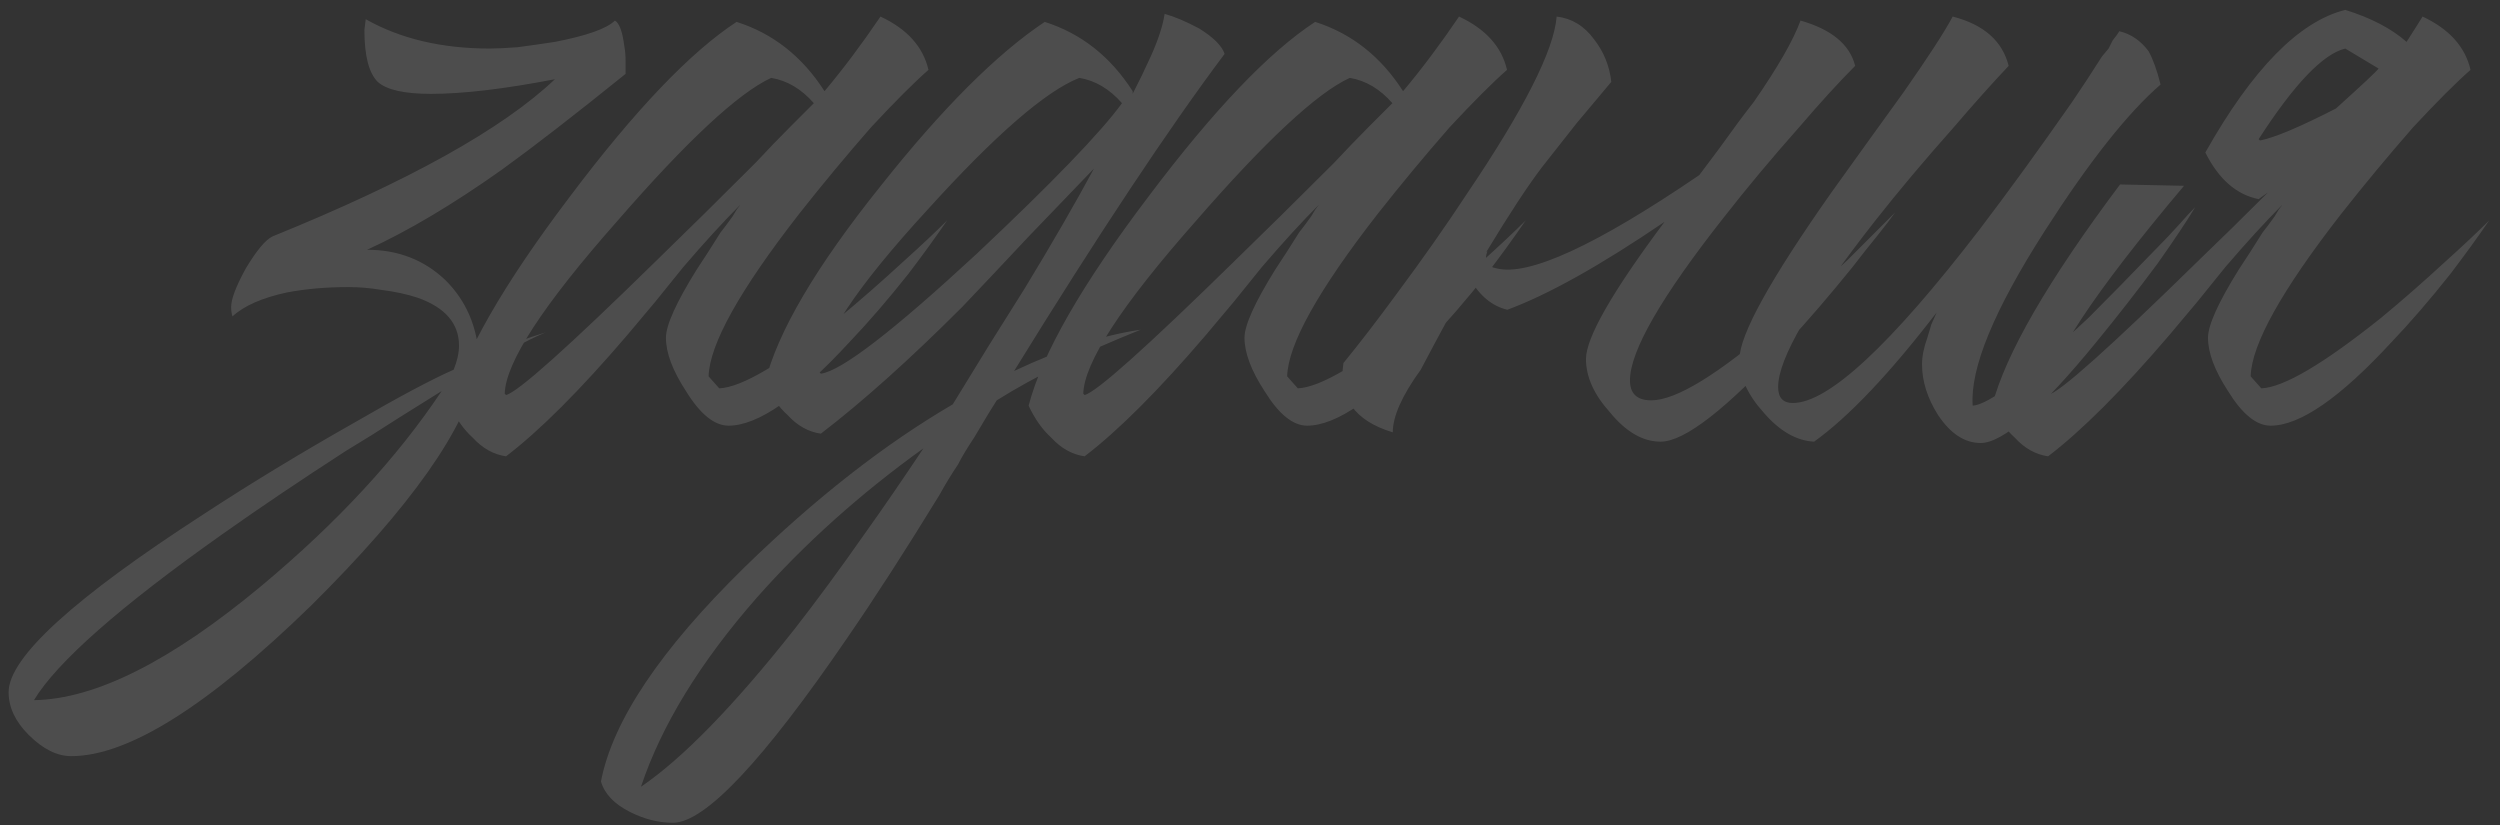 <?xml version="1.0" encoding="UTF-8"?> <svg xmlns="http://www.w3.org/2000/svg" width="212" height="70" viewBox="0 0 212 70" fill="none"><rect x="0" y="0" width="212" height="70" fill="#333333" stroke="none"/> <path d="M53.05 6.264C48.756 9.729 45.253 12.441 42.541 14.4C38.398 17.338 34.593 19.598 31.128 21.18C33.765 21.18 35.987 22.046 37.795 23.779C39.528 25.512 40.469 27.696 40.62 30.333C42.88 29.354 44.764 28.638 46.27 28.186C45.366 28.563 44.387 29.052 43.332 29.655L40.507 31.35C39.528 36.322 34.819 42.989 26.382 51.351C17.643 59.864 10.864 64.12 6.042 64.12C4.837 64.12 3.632 63.517 2.426 62.312C1.296 61.182 0.731 59.977 0.731 58.696C0.731 55.758 6.268 50.711 17.342 43.554C21.259 40.993 25.478 38.431 29.998 35.87C33.765 33.685 36.59 32.179 38.473 31.35C38.775 30.597 38.925 29.919 38.925 29.316C38.925 27.433 37.758 26.077 35.422 25.248C34.518 24.947 33.464 24.721 32.258 24.57C31.354 24.419 30.45 24.344 29.546 24.344C27.663 24.344 25.93 24.495 24.348 24.796C22.239 25.248 20.695 25.926 19.715 26.83C19.64 26.604 19.602 26.34 19.602 26.039C19.602 25.361 20.017 24.269 20.845 22.762C21.749 21.255 22.503 20.351 23.105 20.05C34.631 15.379 42.617 10.935 47.061 6.716C42.767 7.545 39.264 7.959 36.552 7.959C34.292 7.959 32.785 7.62 32.032 6.942C31.279 6.189 30.902 4.72 30.902 2.535L31.015 1.631C33.953 3.288 37.456 4.117 41.524 4.117C42.127 4.117 42.918 4.079 43.897 4.004C45.027 3.853 46.082 3.703 47.061 3.552C49.773 3.025 51.468 2.422 52.146 1.744C52.523 1.97 52.786 2.686 52.937 3.891C53.013 4.268 53.05 4.72 53.05 5.247V6.264ZM2.878 59.374C8.076 59.299 14.517 56.059 22.201 49.656C28.605 44.307 33.69 38.808 37.456 33.158C36.251 33.911 35.045 34.665 33.84 35.418C32.334 36.397 30.827 37.339 29.32 38.243C25.478 40.729 22.013 43.064 18.924 45.249C10.185 51.426 4.837 56.135 2.878 59.374ZM56.472 28.638C56.472 27.583 57.338 25.662 59.071 22.875C59.674 21.971 60.352 20.916 61.105 19.711C61.406 19.334 61.745 18.882 62.122 18.355L62.461 17.79L62.8 17.338C61.369 18.769 59.749 20.54 57.941 22.649L55.568 25.587L53.195 28.412C49.202 33.083 45.775 36.51 42.912 38.695C41.857 38.544 40.916 38.017 40.087 37.113C39.334 36.435 38.693 35.531 38.166 34.401C39.296 30.032 42.686 24.118 48.336 16.66C53.835 9.353 58.544 4.418 62.461 1.857C65.55 2.836 68.036 4.795 69.919 7.733C71.501 5.85 73.083 3.74 74.665 1.405C76.925 2.46 78.281 3.966 78.733 5.925C77.528 6.98 75.908 8.599 73.874 10.784C71.765 13.195 69.731 15.643 67.772 18.129C62.725 24.608 60.163 29.203 60.088 31.915L60.992 32.932C62.875 32.857 66.265 30.86 71.162 26.943C72.895 25.512 74.703 23.93 76.586 22.197C78.093 20.841 79.336 19.673 80.315 18.694C79.336 20.125 78.243 21.632 77.038 23.214C75.305 25.399 73.648 27.32 72.066 28.977C67.697 33.723 64.269 36.096 61.783 36.096C60.578 36.096 59.372 35.117 58.167 33.158C57.037 31.425 56.472 29.919 56.472 28.638ZM69.015 8.75C67.96 7.545 66.755 6.829 65.399 6.603C62.612 7.884 58.242 11.952 52.291 18.807C46.038 25.888 42.874 30.747 42.799 33.384L42.912 33.497C43.891 33.271 48.148 29.467 55.681 22.084C58.242 19.598 61.03 16.848 64.043 13.835C65.098 12.705 66.115 11.65 67.094 10.671C67.923 9.842 68.563 9.202 69.015 8.75ZM103.847 4.569C99.101 10.897 93.15 19.862 85.993 31.463C89.986 29.58 93.564 28.412 96.728 27.96C91.832 29.919 87.763 31.915 84.524 33.949C84.223 34.401 83.582 35.456 82.603 37.113C82.001 38.017 81.549 38.77 81.247 39.373C80.644 40.277 80.117 41.143 79.665 41.972C76.802 46.643 74.204 50.673 71.868 54.063C64.712 64.534 59.777 69.77 57.065 69.77C55.86 69.77 54.654 69.469 53.449 68.866C52.093 68.188 51.264 67.322 50.963 66.267C51.943 61.144 56.011 55.08 63.167 48.074C69.118 42.273 74.995 37.678 80.795 34.288L83.846 29.316L86.897 24.457C89.233 20.615 91.191 17.225 92.773 14.287L90.061 17.112L87.236 20.05C84.976 22.461 83.093 24.457 81.586 26.039C77.141 30.484 73.149 34.062 69.608 36.774C68.553 36.623 67.612 36.096 66.783 35.192C66.03 34.514 65.389 33.61 64.862 32.48C65.917 28.186 69.194 22.611 74.693 15.756C79.891 9.202 84.524 4.569 88.592 1.857C91.681 2.836 94.167 4.795 96.05 7.733V7.959L96.841 6.377L97.632 4.682C98.235 3.326 98.612 2.158 98.762 1.179C99.591 1.405 100.57 1.819 101.7 2.422C102.906 3.175 103.621 3.891 103.847 4.569ZM95.146 8.75C94.091 7.545 92.886 6.829 91.53 6.603C88.668 7.733 84.374 11.462 78.648 17.79C72.621 24.344 69.57 28.939 69.495 31.576L69.608 31.689C71.341 31.463 75.748 28.073 82.829 21.519C89.233 15.492 93.338 11.236 95.146 8.75ZM78.309 38.017C72.96 41.859 68.252 46.078 64.184 50.673C59.363 56.172 56.086 61.521 54.353 66.719C57.894 64.308 62.225 59.864 67.348 53.385C69.231 50.974 71.228 48.262 73.337 45.249C74.844 43.14 76.501 40.729 78.309 38.017ZM105.534 28.638C105.534 27.583 106.401 25.662 108.133 22.875C108.736 21.971 109.414 20.916 110.167 19.711C110.469 19.334 110.808 18.882 111.184 18.355L111.523 17.79L111.862 17.338C110.431 18.769 108.811 20.54 107.003 22.649L104.63 25.587L102.257 28.412C98.265 33.083 94.837 36.51 91.974 38.695C90.92 38.544 89.978 38.017 89.149 37.113C88.396 36.435 87.756 35.531 87.228 34.401C88.358 30.032 91.748 24.118 97.398 16.66C102.898 9.353 107.606 4.418 111.523 1.857C114.612 2.836 117.098 4.795 118.981 7.733C120.563 5.85 122.145 3.74 123.727 1.405C125.987 2.46 127.343 3.966 127.795 5.925C126.59 6.98 124.97 8.599 122.936 10.784C120.827 13.195 118.793 15.643 116.834 18.129C111.787 24.608 109.226 29.203 109.15 31.915L110.054 32.932C111.938 32.857 115.328 30.86 120.224 26.943C121.957 25.512 123.765 23.93 125.648 22.197C127.155 20.841 128.398 19.673 129.377 18.694C128.398 20.125 127.306 21.632 126.1 23.214C124.368 25.399 122.71 27.32 121.128 28.977C116.759 33.723 113.331 36.096 110.845 36.096C109.64 36.096 108.435 35.117 107.229 33.158C106.099 31.425 105.534 29.919 105.534 28.638ZM118.077 8.75C117.023 7.545 115.817 6.829 114.461 6.603C111.674 7.884 107.305 11.952 101.353 18.807C95.101 25.888 91.937 30.747 91.861 33.384L91.974 33.497C92.954 33.271 97.21 29.467 104.743 22.084C107.305 19.598 110.092 16.848 113.105 13.835C114.16 12.705 115.177 11.65 116.156 10.671C116.985 9.842 117.625 9.202 118.077 8.75ZM144.096 14.852L145.791 12.592C146.921 11.01 147.9 9.692 148.729 8.637C150.763 5.699 152.081 3.401 152.684 1.744C155.32 2.497 156.865 3.778 157.317 5.586C155.961 6.942 154.379 8.675 152.571 10.784C150.235 13.421 148.126 15.944 146.243 18.355C140.894 25.135 138.22 29.768 138.22 32.254C138.22 33.384 138.822 33.949 140.028 33.949C142.137 33.949 145.753 31.727 150.876 27.282C152.608 25.775 154.529 24.043 156.639 22.084C157.392 21.331 158.183 20.54 159.012 19.711L159.916 18.807L160.368 18.355L160.707 18.016C160.33 18.543 159.84 19.184 159.238 19.937C158.56 20.766 157.844 21.67 157.091 22.649C155.207 24.984 153.362 27.131 151.554 29.09C146.431 34.665 142.853 37.452 140.819 37.452C139.312 37.452 137.881 36.623 136.525 34.966C135.169 33.459 134.491 31.953 134.491 30.446C134.491 28.638 136.713 24.758 141.158 18.807C135.734 22.498 131.289 24.984 127.824 26.265C126.543 25.964 125.488 25.097 124.66 23.666C123.379 25.926 121.985 28.487 120.479 31.35C118.897 33.535 118.106 35.305 118.106 36.661C114.866 35.682 113.473 33.723 113.925 30.785C115.281 29.128 116.787 27.169 118.445 24.909C120.629 21.971 122.588 19.184 124.321 16.547C129.217 9.315 131.779 4.268 132.005 1.405C133.285 1.556 134.34 2.196 135.169 3.326C135.997 4.381 136.487 5.586 136.638 6.942L133.7 10.445L130.762 14.174C129.556 15.756 127.974 18.167 126.016 21.406L126.129 21.293C125.827 22.122 126.091 22.611 126.92 22.762C129.632 23.44 135.357 20.803 144.096 14.852ZM165.588 1.405C168.224 2.083 169.806 3.477 170.334 5.586C168.978 7.017 167.396 8.788 165.588 10.897C163.177 13.609 160.992 16.208 159.034 18.694C153.534 25.7 150.785 30.408 150.785 32.819C150.785 33.723 151.199 34.175 152.028 34.175C155.041 34.175 160.314 29.278 167.848 19.485C170.258 16.321 172.857 12.743 175.645 8.75C176.473 7.545 177.34 6.226 178.244 4.795L178.809 4.117L179.148 3.439C179.449 3.062 179.637 2.799 179.713 2.648C180.692 2.874 181.521 3.439 182.199 4.343C182.575 5.021 182.914 5.963 183.216 7.168C180.428 9.579 177.151 13.722 173.385 19.598C169.091 26.303 167.057 31.237 167.283 34.401C168.639 34.326 171.916 31.84 177.114 26.943C178.846 25.21 180.692 23.327 182.651 21.293C183.404 20.54 184.12 19.786 184.798 19.033C185.325 18.43 185.777 17.941 186.154 17.564C185.476 18.694 184.421 20.276 182.99 22.31C181.257 24.645 179.524 26.868 177.792 28.977C173.121 34.702 169.844 37.565 167.961 37.565C166.605 37.565 165.399 36.774 164.345 35.192C163.441 33.761 162.989 32.329 162.989 30.898C162.989 30.22 163.139 29.467 163.441 28.638L163.78 27.508L164.232 26.491C160.239 31.689 156.774 35.343 153.836 37.452C152.329 37.377 150.898 36.548 149.542 34.966C148.186 33.459 147.508 31.953 147.508 30.446C147.508 28.412 150.107 23.704 155.305 16.321L158.469 11.914L159.938 9.88L161.407 7.846C163.516 4.833 164.91 2.686 165.588 1.405ZM198.878 4.117C196.994 4.569 194.546 7.13 191.533 11.801L191.646 11.914C192.851 11.688 194.998 10.784 198.087 9.202C200.347 7.168 201.552 6.038 201.703 5.812L198.878 4.117ZM204.076 3.552C204.754 2.497 205.206 1.782 205.432 1.405C207.692 2.46 209.048 3.966 209.5 5.925C208.294 6.98 206.675 8.599 204.641 10.784C202.531 13.195 200.497 15.643 198.539 18.129C193.491 24.608 190.93 29.203 190.855 31.915L191.759 32.932C193.642 32.857 197.032 30.86 201.929 26.943C203.661 25.512 205.469 23.93 207.353 22.197C208.859 20.841 210.102 19.673 211.082 18.694C210.102 20.125 209.01 21.632 207.805 23.214C206.072 25.399 204.415 27.32 202.833 28.977C198.463 33.723 195.036 36.096 192.55 36.096C191.344 36.096 190.139 35.117 188.934 33.158C187.804 31.425 187.239 29.919 187.239 28.638C187.239 27.583 188.105 25.662 189.838 22.875C190.44 21.971 191.118 20.916 191.872 19.711C192.173 19.334 192.512 18.882 192.889 18.355L193.228 17.79L193.567 17.338C192.135 18.769 190.516 20.54 188.708 22.649L186.335 25.587L183.962 28.412C179.969 33.083 176.541 36.51 173.679 38.695C172.624 38.544 171.682 38.017 170.854 37.113C170.1 36.435 169.46 35.531 168.933 34.401C170.063 30.032 173.679 23.779 179.781 15.643L185.205 15.756C177.521 24.871 173.641 30.747 173.566 33.384L173.679 33.497C174.658 33.271 178.914 29.467 186.448 22.084C188.331 20.276 190.29 18.355 192.324 16.321C192.098 16.472 191.834 16.66 191.533 16.886C189.649 16.509 188.143 15.191 187.013 12.931C191.005 5.85 194.96 1.819 198.878 0.84C201.062 1.518 202.795 2.422 204.076 3.552Z" fill="white" fill-opacity="0.13" style="mix-blend-mode:soft-light"></path> </svg> 